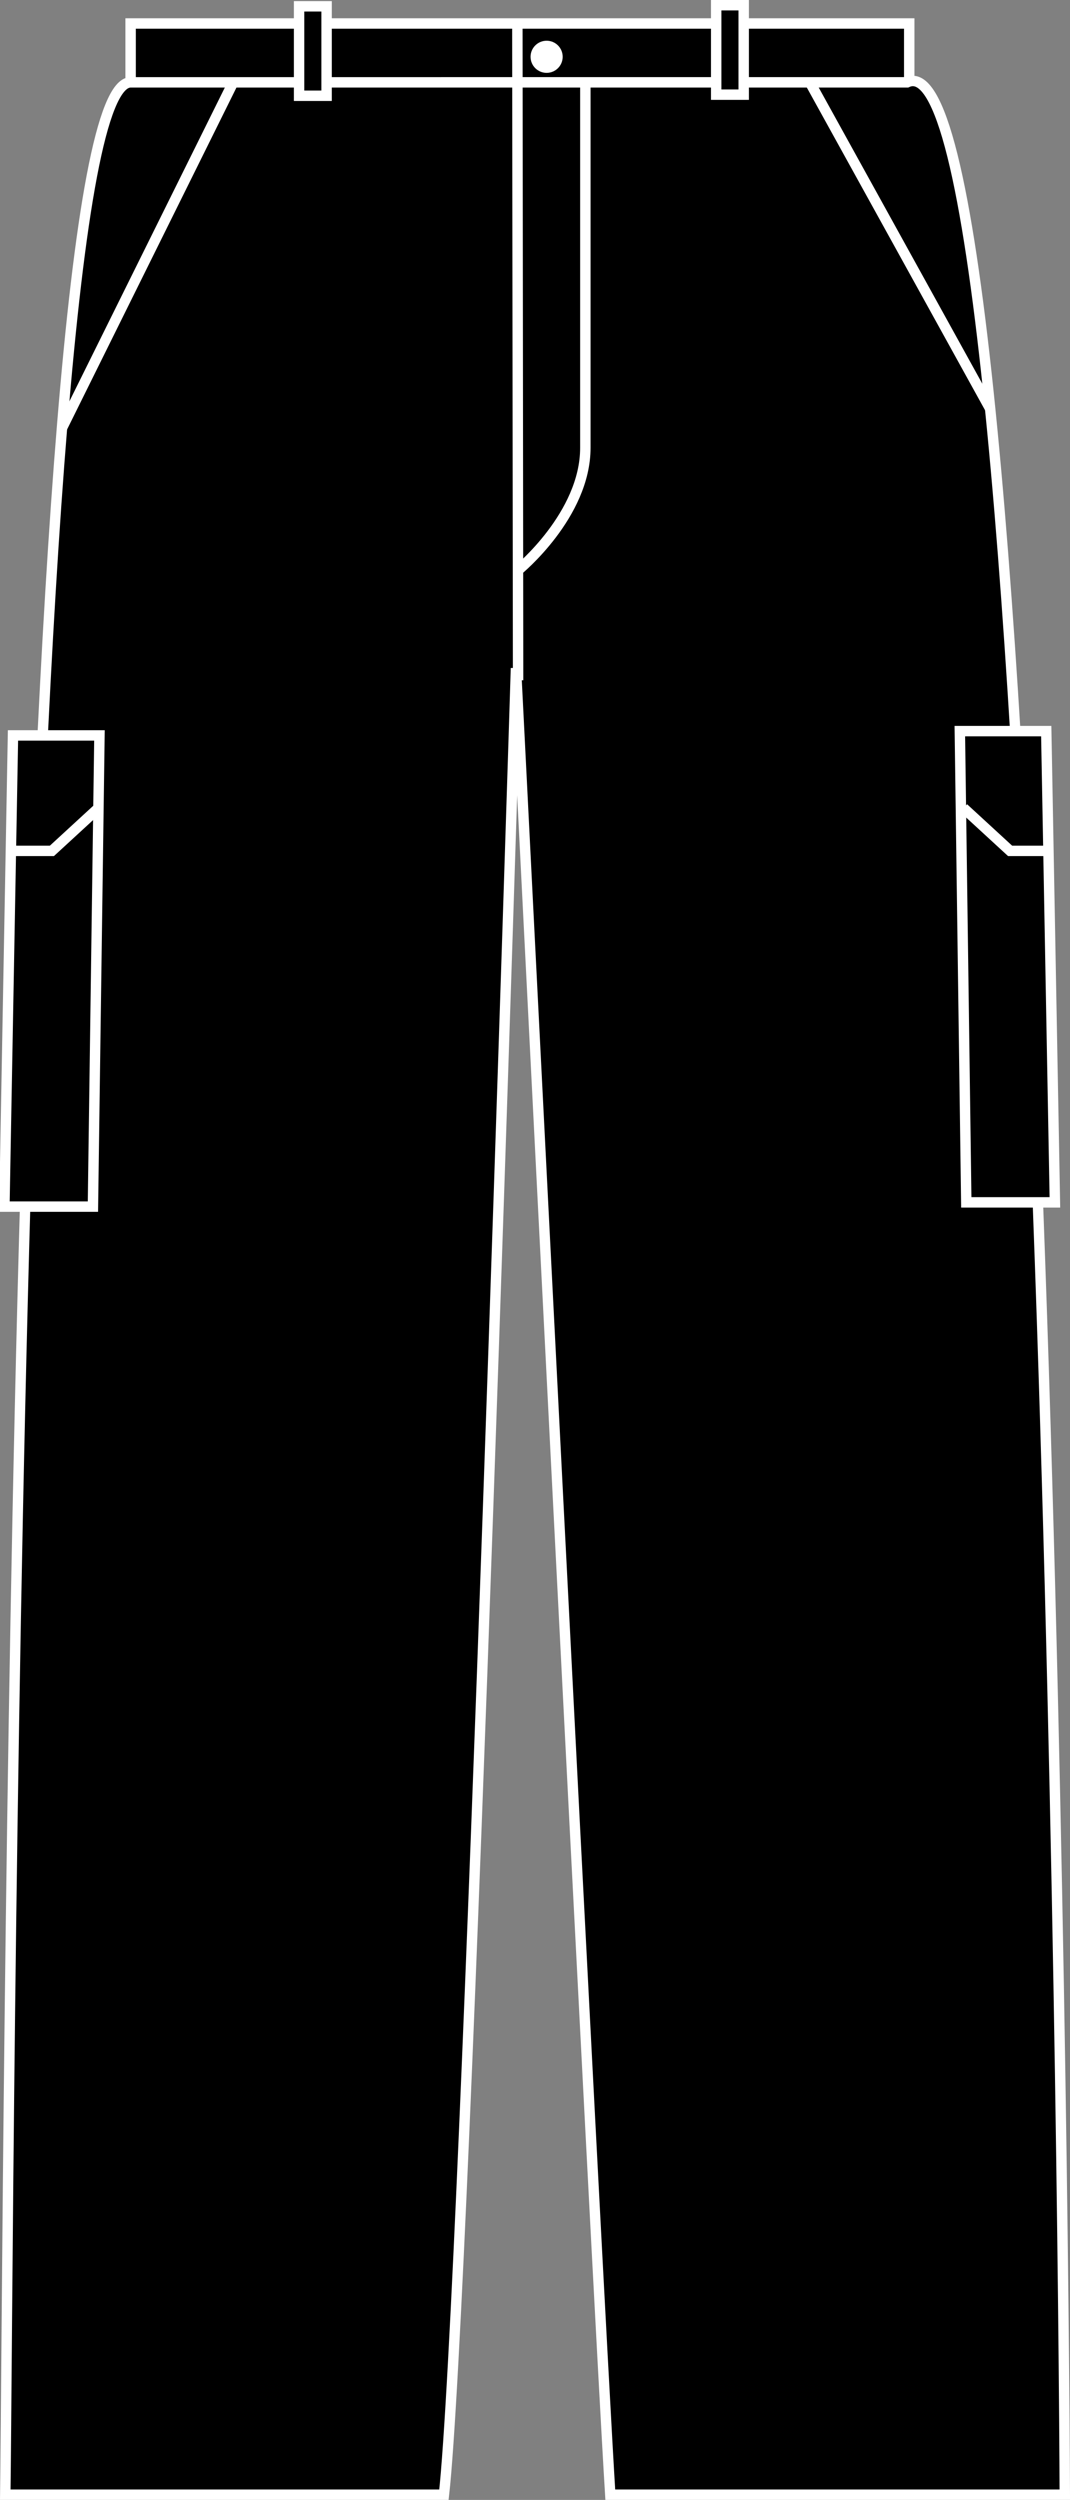 <?xml version="1.0" encoding="iso-8859-1"?>
<!-- Generator: Adobe Illustrator 23.0.2, SVG Export Plug-In . SVG Version: 6.00 Build 0)  -->
<svg version="1.1" id="black" xmlns="http://www.w3.org/2000/svg" xmlns:xlink="http://www.w3.org/1999/xlink" x="0px" y="0px"
	 viewBox="0 0 14.589 34.067" style="enable-background:new 0 0 14.589 34.067;" xml:space="preserve">
<rect x="0" y="0" width="14.589" height="34.067" fill="#808080" stroke="none"/>
<g>
	<g>
		<polygon style="stroke:#FFFFFF;stroke-width:0.142;stroke-miterlimit:3.864;" points="1.781,0.32 12.397,0.32 12.397,1.152 
			1.781,1.152 1.781,0.32 		"/>
		<path style="stroke:#FFFFFF;stroke-width:0.142;stroke-miterlimit:3.864;" d="M1.781,1.122
			c-1.592,0.011-1.662,29.45-1.709,32.874c1.12,0,3.978,0,5.981,0C6.347,31.375,7.035,9.105,7.035,9.105s1.109,22.033,1.286,24.891
			c2.415,0,4.37,0,6.197,0c-0.013-4.014-0.317-33.742-2.15-32.874H1.781L1.781,1.122z"/>
		
			<line style="fill:none;stroke:#FFFFFF;stroke-width:0.142;stroke-miterlimit:3.864;" x1="7.064" y1="9.27" x2="7.054" y2="0.356"/>
		<g>
			<defs>
				<polygon id="SVGID_1_" points="0.177,10.022 1.356,10.022 1.267,16.443 0.06,16.443 0.177,10.022 				"/>
			</defs>
			<use xlink:href="#SVGID_1_"  style="overflow:visible;"/>
			<clipPath id="SVGID_2_">
				<use xlink:href="#SVGID_1_"  style="overflow:visible;"/>
			</clipPath>
			
				<use xlink:href="#SVGID_1_"  style="overflow:visible;fill:none;stroke:#FFFFFF;stroke-width:0.142;stroke-miterlimit:3.864;"/>
		</g>
		<g>
			<defs>
				<polygon id="SVGID_3_" points="14.265,9.963 13.087,9.963 13.175,16.385 14.383,16.385 14.265,9.963 				"/>
			</defs>
			<use xlink:href="#SVGID_3_"  style="overflow:visible;"/>
			<clipPath id="SVGID_4_">
				<use xlink:href="#SVGID_3_"  style="overflow:visible;"/>
			</clipPath>
			
				<use xlink:href="#SVGID_3_"  style="overflow:visible;fill:none;stroke:#FFFFFF;stroke-width:0.142;stroke-miterlimit:3.864;"/>
		</g>
		<polygon style="stroke:#FFFFFF;stroke-width:0.142;stroke-miterlimit:3.864;" points="4.078,0.086 4.453,0.086 4.453,1.305 
			4.078,1.305 4.078,0.086 		"/>
		<path style="fill:#FFFFFF;" d="M7.234,0.774c0-0.121,0.098-0.219,0.219-0.219s0.219,0.098,0.219,0.219
			c0,0.121-0.098,0.219-0.219,0.219S7.234,0.895,7.234,0.774L7.234,0.774z"/>
		<polygon style="stroke:#FFFFFF;stroke-width:0.142;stroke-miterlimit:3.864;" points="9.765,0.071 10.14,0.071 10.14,1.29 
			9.765,1.29 9.765,0.071 		"/>
		<polyline style="fill:none;stroke:#FFFFFF;stroke-width:0.142;stroke-miterlimit:3.864;" points="1.342,11.012 0.708,11.595 
			0.149,11.595 		"/>
		<polyline style="fill:none;stroke:#FFFFFF;stroke-width:0.142;stroke-miterlimit:3.864;" points="13.138,11.012 13.772,11.595 
			14.332,11.595 		"/>
		<path style="fill:none;stroke:#FFFFFF;stroke-width:0.142;stroke-miterlimit:3.864;" d="M7.064,7.77c0,0,0.917-0.75,0.917-1.667
			s0-5,0-5"/>
		<path style="fill:none;stroke:#FFFFFF;stroke-width:0.142;stroke-miterlimit:3.864;" d="M3.172,1.138L0.845,5.833 M11.032,1.103
			l2.467,4.464"/>
	</g>
</g>
</svg>
